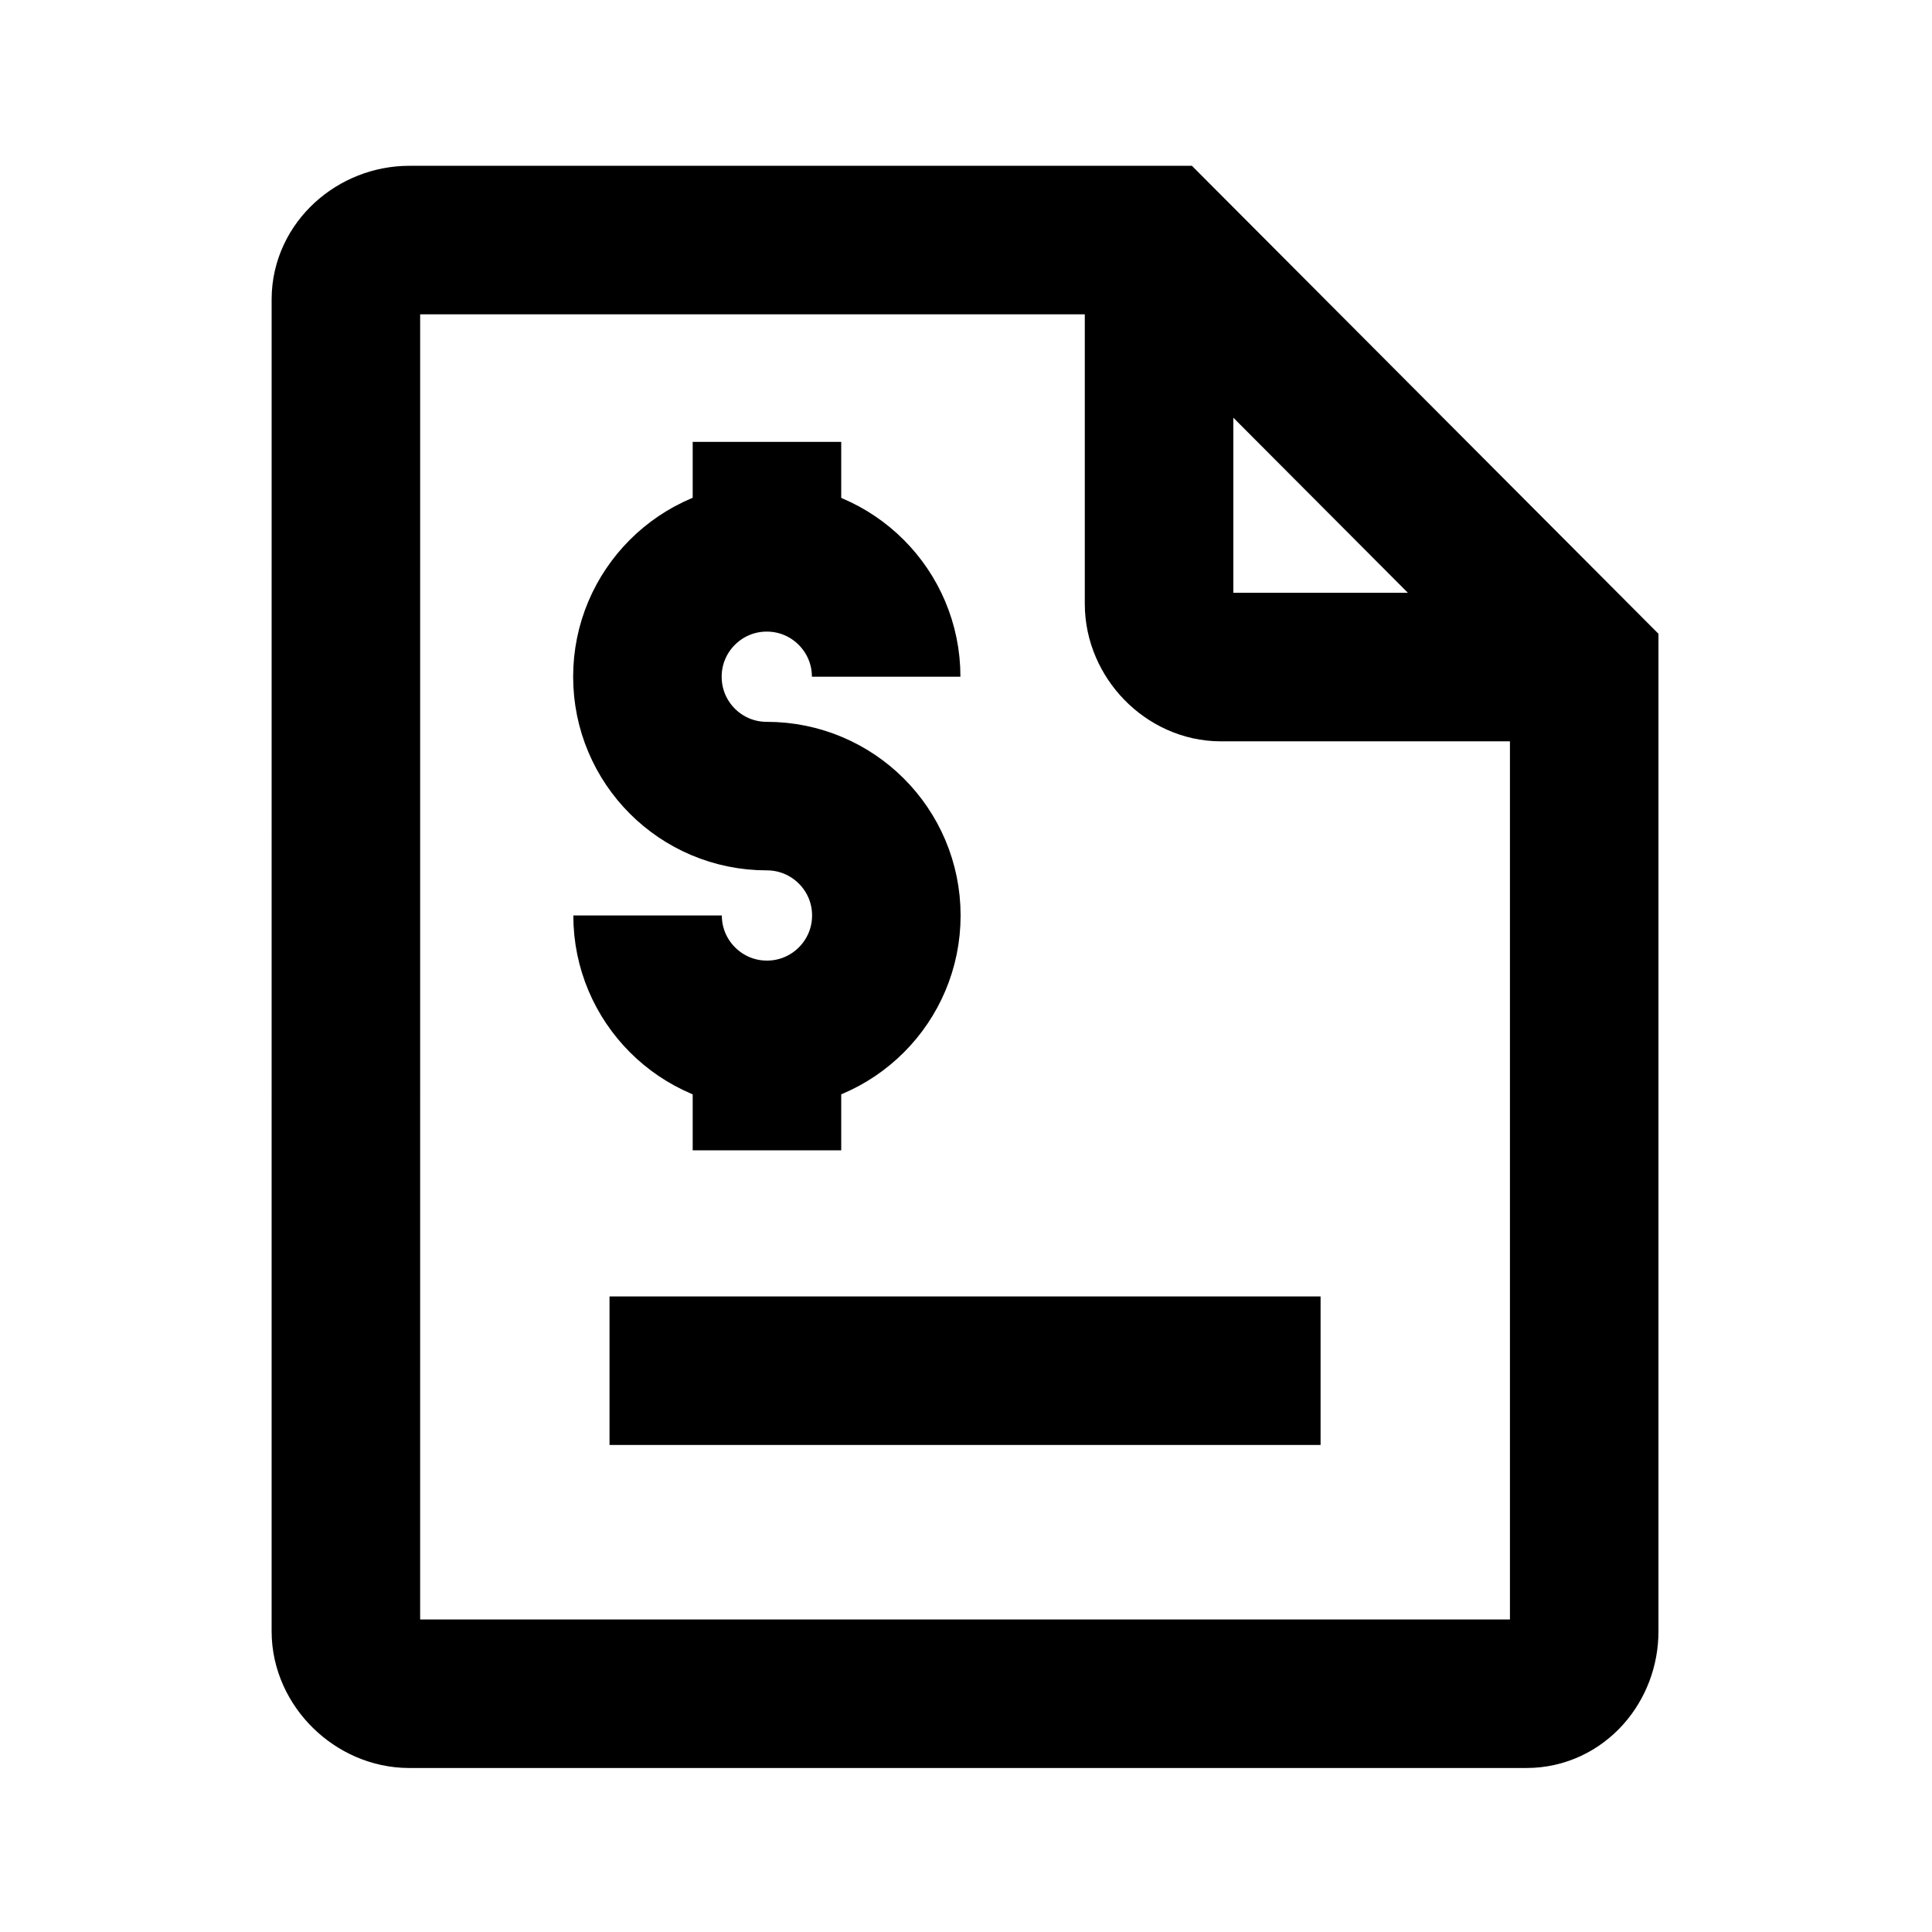 <?xml version="1.0" encoding="UTF-8"?>
<!-- Uploaded to: SVG Repo, www.svgrepo.com, Generator: SVG Repo Mixer Tools -->
<svg width="800px" height="800px" version="1.1" viewBox="144 144 512 512" xmlns="http://www.w3.org/2000/svg">
 <defs>
  <clipPath id="b">
   <path d="m148.09 148.09h503.81v503.81h-503.81z"/>
  </clipPath>
  <clipPath id="a">
   <path d="m148.09 148.09h503.81v503.81h-503.81z"/>
  </clipPath>
 </defs>
 <g clip-path="url(#b)" fill="none" stroke="#000000" stroke-miterlimit="10" stroke-width="80">
  <path transform="matrix(.492 0 0 .492 148.09 148.09)" d="m845 349.6v520.8c0 17.904-13.203 33.6-31.099 33.6h-601.81c-17.904 0-34.1-15.696-34.1-33.6l0.008-717.5c0-17.904 16.197-31.901 34.1-31.901h405z"/>
  <path transform="matrix(.492 0 0 .492 148.09 148.09)" d="m845 351h-195.7c-17.904 0-33.298-16.101-33.298-33.997v-196"/>
 </g>
 <path transform="matrix(.492 0 0 .492 148.09 148.09)" d="m703 730h-383" fill="none" stroke="#000000" stroke-miterlimit="10" stroke-width="80"/>
 <g clip-path="url(#a)">
  <path transform="matrix(.492 0 0 .492 148.09 148.09)" d="m340.5 484.8c0 35.498 28.797 64.302 64.302 64.302 35.498 0 64.302-28.797 64.302-64.302 0-35.498-28.797-64.302-64.397-64.302-35.601 0-64.302-28.797-64.302-64.302 0-35.498 28.797-64.302 64.302-64.302 35.498 0 64.302 28.797 64.302 64.302" fill="none" stroke="#000000" stroke-miterlimit="10" stroke-width="80"/>
 </g>
 <path transform="matrix(.492 0 0 .492 148.09 148.09)" d="m404.8 611.3v-62.206" fill="none" stroke="#000000" stroke-miterlimit="10" stroke-width="80"/>
 <path transform="matrix(.492 0 0 .492 148.09 148.09)" d="m404.8 291.8v-62.103" fill="none" stroke="#000000" stroke-miterlimit="10" stroke-width="80"/>
</svg>